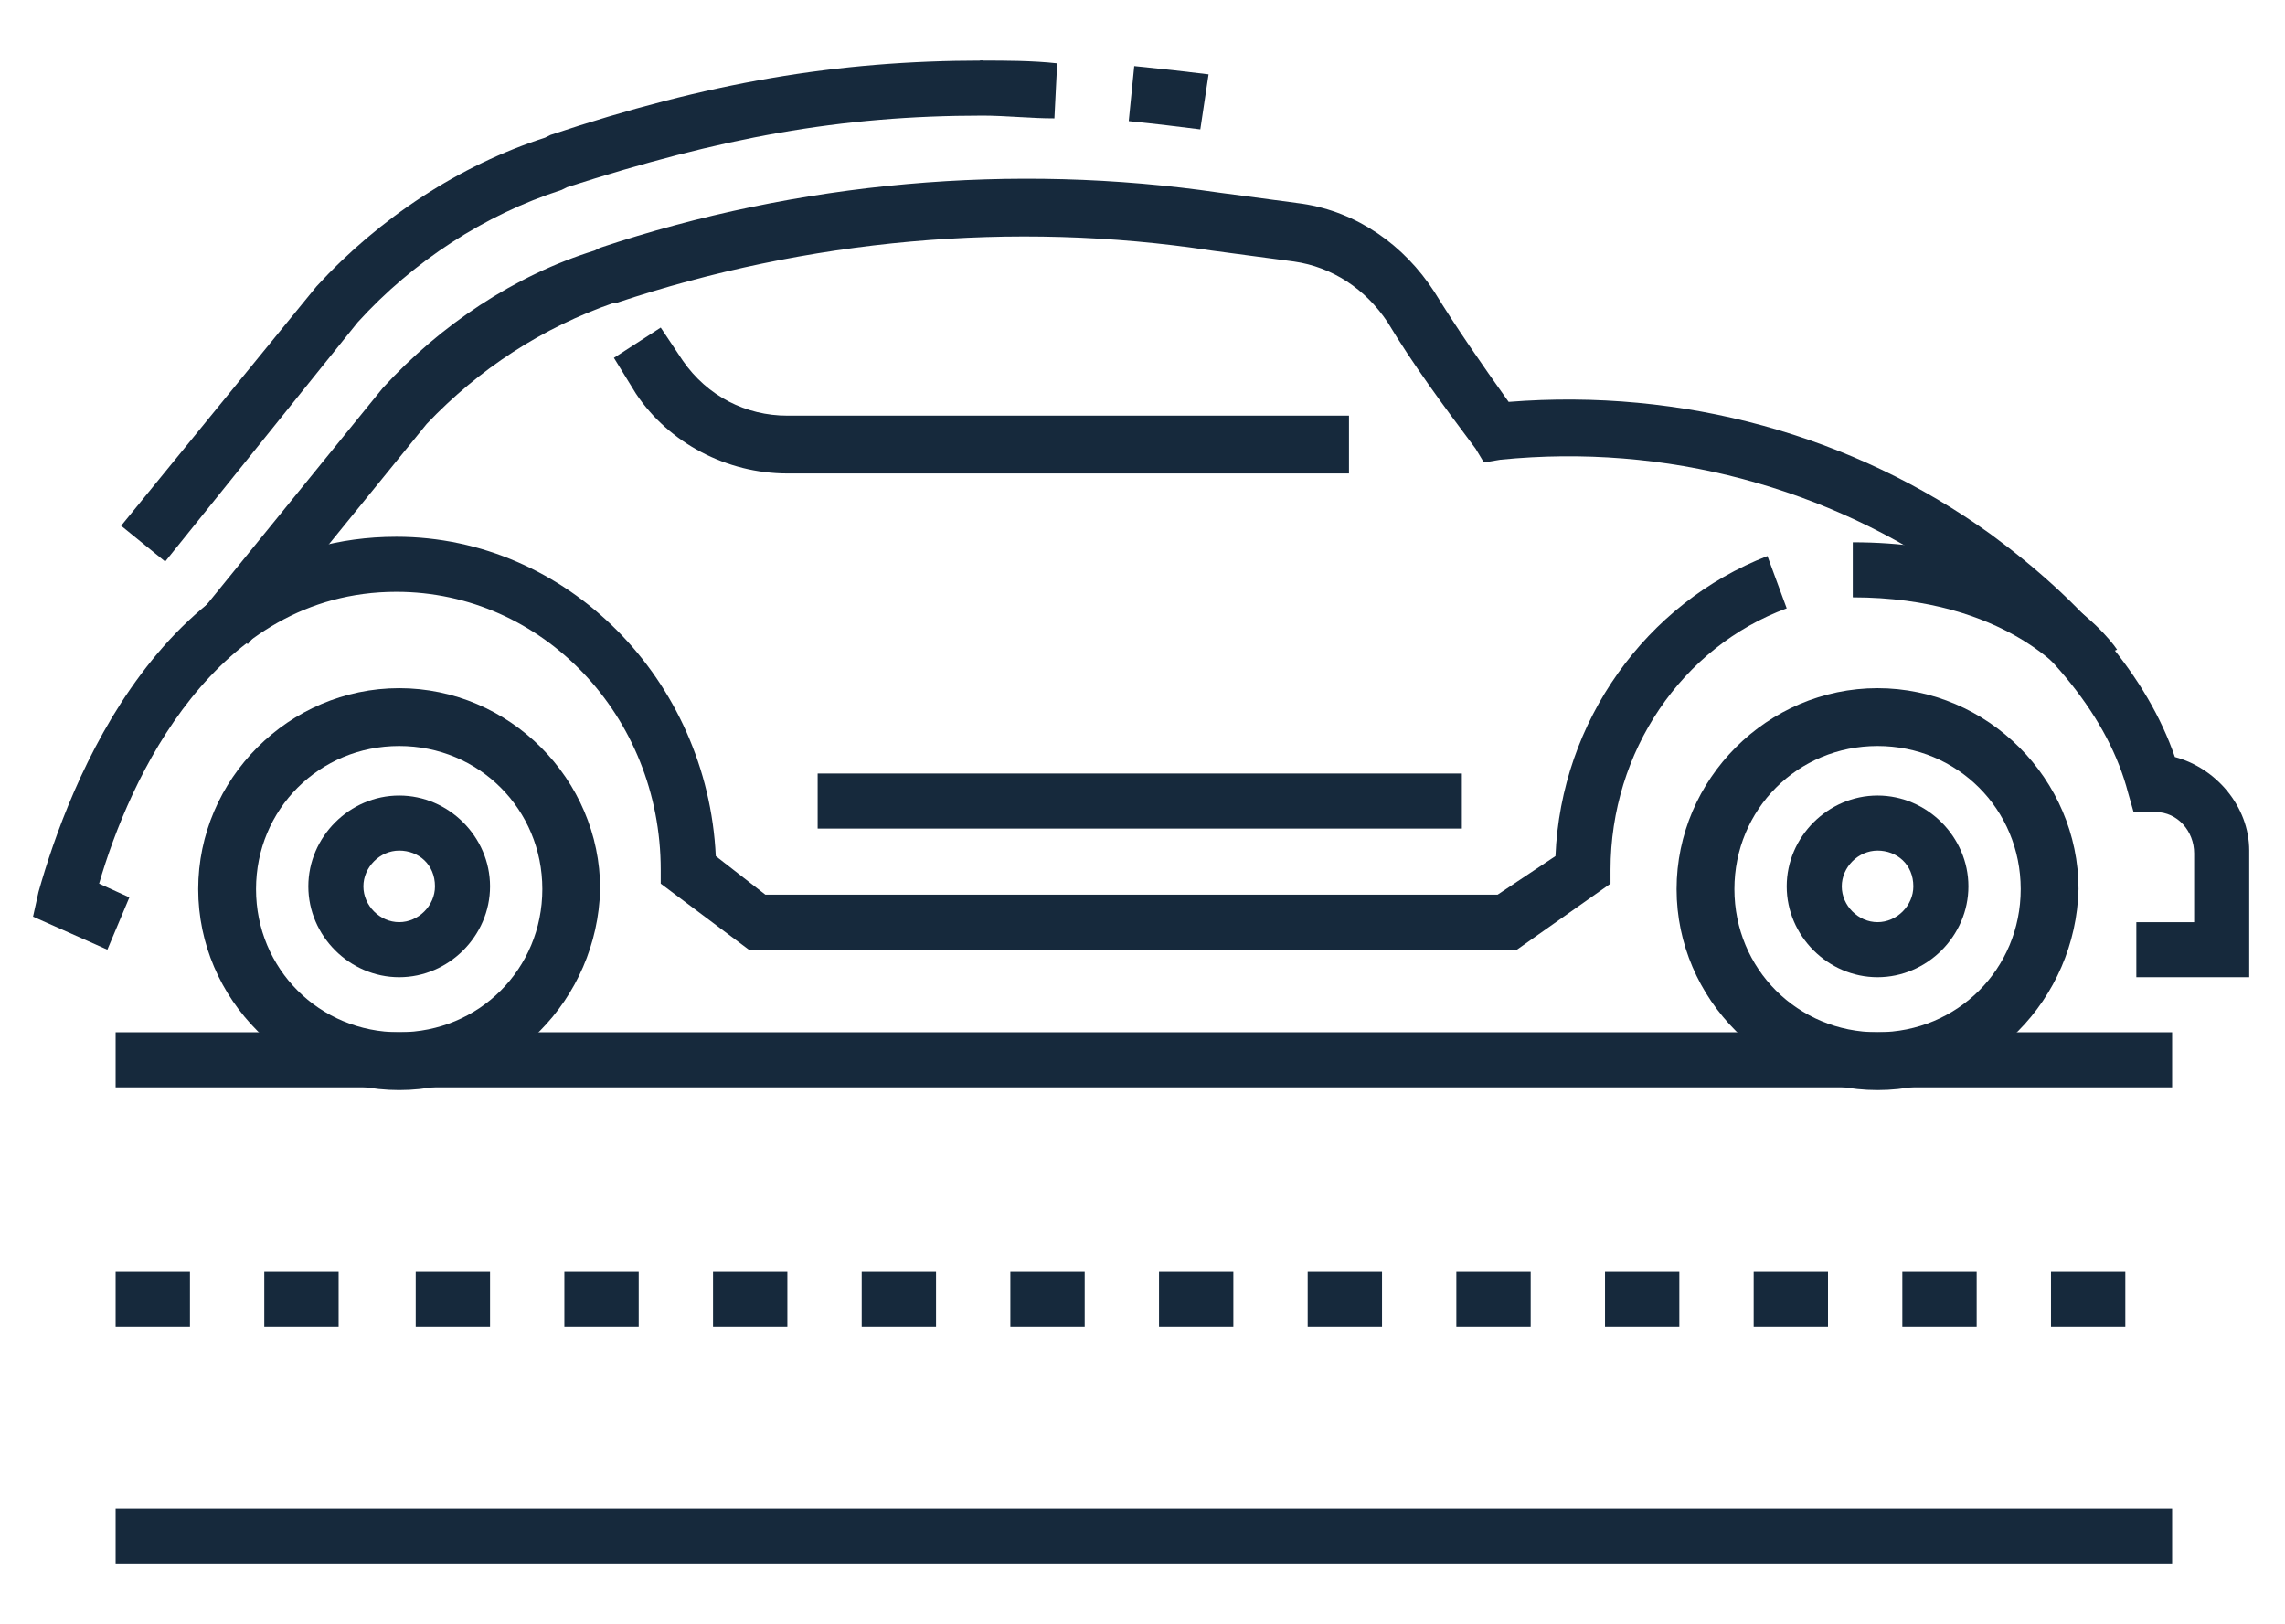 <?xml version="1.0" encoding="utf-8"?>
<!-- Generator: Adobe Illustrator 24.1.0, SVG Export Plug-In . SVG Version: 6.00 Build 0)  -->
<svg version="1.1" id="Layer_1" xmlns="http://www.w3.org/2000/svg" xmlns:xlink="http://www.w3.org/1999/xlink" x="0px" y="0px"
	 width="83px" height="59px" viewBox="0 0 83 59" style="enable-background:new 0 0 83 59;" xml:space="preserve">
<style type="text/css">
	.st0{display:none;}
	.st1{display:inline;}
	.st2{fill:#16293C;}
</style>
<g class="st0">
	<g class="st1">
		<g>
			<path class="st2" d="M77.6,46.4h-2.7v-2h2.7V46.4z M72.2,46.4h-2.7v-2h2.7V46.4z M66.8,46.4h-2.7v-2h2.7V46.4z M61.4,46.4h-2.7
				v-2h2.7V46.4z M56,46.4h-2.7v-2H56V46.4z M50.6,46.4h-2.7v-2h2.7V46.4z M45.2,46.4h-2.7v-2h2.7V46.4z M39.8,46.4h-2.7v-2h2.7
				V46.4z M34.4,46.4h-2.7v-2h2.7V46.4z M29,46.4h-2.7v-2H29V46.4z M23.6,46.4h-2.7v-2h2.7V46.4z M18.2,46.4h-2.7v-2h2.7V46.4z
				 M12.8,46.4h-2.7v-2h2.7V46.4z M7.4,46.4H4.7v-2h2.7V46.4z"/>
		</g>
		<g>
			<rect x="4.7" y="53" class="st2" width="73.6" height="2"/>
		</g>
		<g>
			<rect x="4.7" y="35.7" class="st2" width="73.6" height="2"/>
		</g>
	</g>
	<g class="st1">
		<g>
			<path class="st2" d="M21.4,37.7c-4.3,0-7.8-3.5-7.8-7.8s3.5-7.8,7.8-7.8c4.3,0,7.8,3.5,7.8,7.8S25.7,37.7,21.4,37.7z M21.4,24.2
				c-3.2,0-5.8,2.6-5.8,5.8s2.6,5.8,5.8,5.8c3.2,0,5.8-2.6,5.8-5.8S24.6,24.2,21.4,24.2z"/>
		</g>
		<g>
			<path class="st2" d="M21.4,33.4c-2,0-3.5-1.6-3.5-3.5s1.6-3.5,3.5-3.5c2,0,3.5,1.6,3.5,3.5S23.3,33.4,21.4,33.4z M21.4,28.3
				c-0.8,0-1.5,0.7-1.5,1.5s0.7,1.5,1.5,1.5c0.8,0,1.5-0.7,1.5-1.5S22.2,28.3,21.4,28.3z"/>
		</g>
	</g>
	<g class="st1">
		<g>
			<path class="st2" d="M62.6,37.7c-4.3,0-7.8-3.5-7.8-7.8s3.5-7.8,7.8-7.8s7.8,3.5,7.8,7.8S66.9,37.7,62.6,37.7z M62.6,24.2
				c-3.2,0-5.8,2.6-5.8,5.8s2.6,5.8,5.8,5.8s5.8-2.6,5.8-5.8S65.8,24.2,62.6,24.2z"/>
		</g>
		<g>
			<path class="st2" d="M62.6,33.4c-2,0-3.5-1.6-3.5-3.5s1.6-3.5,3.5-3.5c2,0,3.5,1.6,3.5,3.5S64.6,33.4,62.6,33.4z M62.6,28.3
				c-0.8,0-1.5,0.7-1.5,1.5s0.7,1.5,1.5,1.5c0.8,0,1.5-0.7,1.5-1.5S63.4,28.3,62.6,28.3z"/>
		</g>
	</g>
	<g class="st1">
		<path class="st2" d="M78.7,30.9h-6.6v-2h4.8l0.3-2.4c0.2-1.9-1.1-2.8-1.2-2.8l-0.3-0.2l-0.2-0.4c-1.2-2.6-3.9-5.6-7-6.4L54.5,13
			l-9.3-4.6C42.6,6.9,38.2,6,33.3,6h-8.7c-2.9,0-7.2,3-9.6,5.9c-0.9,1.1-2,2-3.2,2.7L7.5,17c-1.1,0.6-1.8,1.8-1.8,3.1v4.5
			c0,2.2,3.1,4.2,5.5,4.2v2H9.9v-0.1c-3.1-0.6-6.3-3.1-6.3-6.1v-4.5c0-2,1.1-3.9,2.9-4.9l4.2-2.4c1-0.6,1.9-1.3,2.7-2.3
			C16.2,7.4,21,4,24.6,4h8.7c2.5,0,8.7,0.3,12.9,2.6l9.1,4.5l13.8,3.6c3.7,0.9,6.8,4.3,8.3,7.4c0.6,0.5,2.1,2,1.8,4.6L78.7,30.9z"/>
	</g>
	<g class="st1">
		<path class="st2" d="M32.8,16.1h-0.7v-2h0.7V16.1z M29.4,16.1h-2.7v-2h2.7V16.1z M24,16.1h-2.7v-2H24V16.1z"/>
	</g>
	<g class="st1">
		<path class="st2" d="M50.7,16.1h-18v-2h14.7l-4.5-2.2c-2.1-1.2-5.6-1.9-9.5-1.9h-6.6c-2.1,0-5,1.9-7,4l0.1,0.1h1.4v2h-2.2l-2.1-2
			l0.6-0.7c2.3-2.7,6.2-5.4,9.2-5.4h6.6c2,0,7.1,0.2,10.5,2.1l7.8,3.8L50.7,16.1z"/>
	</g>
	<g class="st1">
		<rect x="31.3" y="28.9" class="st2" width="21.2" height="2"/>
	</g>
	<g class="st1">
		<path class="st2" d="M76.4,23.7l-5.2-1.2c-1.2-0.3-2.3-1-3-2L67,18.9l1.7-1.2l1.1,1.6c0.4,0.6,1.1,1,1.8,1.2l5.2,1.2L76.4,23.7z"
			/>
	</g>
</g>
<g class="st0">
	<g class="st1">
		<g>
			<g>
				<path class="st2" d="M21.4,33.6c-3.7,0-6.7-3-6.7-6.7c0-3.7,3-6.7,6.7-6.7c3.7,0,6.7,3,6.7,6.7C28.1,30.6,25.1,33.6,21.4,33.6z
					 M21.4,22.3c-2.6,0-4.6,2.1-4.6,4.6c0,2.6,2.1,4.6,4.6,4.6c2.6,0,4.6-2.1,4.6-4.6C26.1,24.4,24,22.3,21.4,22.3z"/>
			</g>
			<path class="st2" d="M19.3,26.8c0,1.2,0.9,2.1,2.1,2.1c1.2,0,2.1-0.9,2.1-2.1c0-1.2-0.9-2.1-2.1-2.1
				C20.3,24.7,19.3,25.7,19.3,26.8z"/>
		</g>
		<g>
			<g>
				<path class="st2" d="M66.3,33.6c-3.7,0-6.7-3-6.7-6.7c0-3.7,3-6.7,6.7-6.7c3.7,0,6.7,3,6.7,6.7C73,30.6,70,33.6,66.3,33.6z
					 M66.3,22.3c-2.6,0-4.6,2.1-4.6,4.6c0,2.6,2.1,4.6,4.6,4.6c2.6,0,4.6-2.1,4.6-4.6C70.9,24.4,68.9,22.3,66.3,22.3z"/>
			</g>
			<circle class="st2" cx="66.3" cy="26.8" r="2.1"/>
		</g>
		<g>
			<path class="st2" d="M74.1,30.3l-0.4-2l3.3-0.6v-4.2c0-0.8-0.4-1.5-1.2-1.9l-1.4-0.7c-3.7-1.9-7.6-3.1-11.7-3.6l-10.6-1.4
				l-0.3-0.2c-7.9-5.6-18.1-7-27.2-3.7c-4.1,1.4-14.2,5-16.2,5.7c-0.7,1.3-0.9,2.8-0.7,4.3l0.9,5.6h4.5v2H6.9l-1.1-7.3
				c-0.3-2,0.1-4.1,1.1-5.9c0.2-0.3,0.2-0.3,8.8-3.4L24,10c9.7-3.4,20.5-1.9,28.9,4l10.1,1.4c4.3,0.6,8.5,1.9,12.4,3.8l1.4,0.7
				c1.4,0.7,2.3,2.1,2.3,3.7v5.9L74.1,30.3z"/>
		</g>
		<g>
			<rect x="30.4" y="27.3" class="st2" width="27.2" height="2"/>
		</g>
		<g>
			<polygon class="st2" points="50.2,17.4 28.7,15.7 23.7,11.7 25,10.1 29.5,13.8 49.7,15.4 51.6,14.1 52.7,15.9 			"/>
		</g>
		<g>
			<rect x="4.4" y="10.7" class="st2" width="6.6" height="2"/>
		</g>
		<g>
			
				<rect x="6.7" y="11.7" transform="matrix(1 -1.615705e-02 1.615705e-02 1 -0.229 0.126)" class="st2" width="2" height="5.1"/>
		</g>
		<g>
			<polygon class="st2" points="50,25.1 30,22.8 24.8,17.9 26.2,16.4 30.9,20.9 50.3,23 			"/>
		</g>
	</g>
	<g class="st1">
		<g>
			<path class="st2" d="M76.8,42.2h-2.7v-2h2.7V42.2z M71.4,42.2h-2.7v-2h2.7V42.2z M66,42.2h-2.7v-2H66V42.2z M60.6,42.2h-2.7v-2
				h2.7V42.2z M55.2,42.2h-2.7v-2h2.7V42.2z M49.8,42.2h-2.7v-2h2.7V42.2z M44.4,42.2h-2.7v-2h2.7V42.2z M39,42.2h-2.7v-2H39V42.2z
				 M33.6,42.2h-2.7v-2h2.7V42.2z M28.2,42.2h-2.7v-2h2.7V42.2z M22.8,42.2h-2.7v-2h2.7V42.2z M17.4,42.2h-2.7v-2h2.7V42.2z
				 M12,42.2H9.3v-2H12V42.2z M6.6,42.2H3.9v-2h2.7V42.2z"/>
		</g>
		<g>
			<rect x="3.9" y="48.8" class="st2" width="74.7" height="2"/>
		</g>
		<g>
			<rect x="3.9" y="31.6" class="st2" width="74.7" height="2"/>
		</g>
	</g>
</g>
<g>
	<g>
		<g>
			<path class="st2" d="M77.2,48.2h-2.7v-2h2.7V48.2z M71.8,48.2h-2.7v-2h2.7V48.2z M66.4,48.2h-2.7v-2h2.7V48.2z M61,48.2h-2.7v-2
				H61V48.2z M55.6,48.2h-2.7v-2h2.7V48.2z M50.2,48.2h-2.7v-2h2.7V48.2z M44.8,48.2h-2.7v-2h2.7V48.2z M39.4,48.2h-2.7v-2h2.7V48.2
				z M34,48.2h-2.7v-2H34V48.2z M28.6,48.2h-2.7v-2h2.7V48.2z M23.2,48.2h-2.7v-2h2.7V48.2z M17.8,48.2h-2.7v-2h2.7V48.2z
				 M12.3,48.2H9.6v-2h2.7V48.2z M6.9,48.2H4.2v-2h2.7V48.2z"/>
		</g>
		<g>
			<rect x="4.2" y="54.8" class="st2" width="74.7" height="2"/>
		</g>
		<g>
			<rect x="4.2" y="37.5" class="st2" width="74.7" height="2"/>
		</g>
	</g>
	<g>
		<g>
			<g>
				<path class="st2" d="M68.2,39.6c-4,0-7.3-3.3-7.3-7.3c0-4,3.3-7.3,7.3-7.3c4,0,7.3,3.3,7.3,7.3C75.4,36.3,72.2,39.6,68.2,39.6z
					 M68.2,27.1c-2.9,0-5.2,2.3-5.2,5.2c0,2.9,2.3,5.2,5.2,5.2c2.9,0,5.2-2.3,5.2-5.2C73.4,29.4,71.1,27.1,68.2,27.1z"/>
			</g>
			<g>
				<path class="st2" d="M68.2,35.5c-1.8,0-3.3-1.5-3.3-3.3c0-1.8,1.5-3.3,3.3-3.3c1.8,0,3.3,1.5,3.3,3.3C71.5,34,70,35.5,68.2,35.5
					z M68.2,30.9c-0.7,0-1.3,0.6-1.3,1.3c0,0.7,0.6,1.3,1.3,1.3c0.7,0,1.3-0.6,1.3-1.3C69.5,31.4,68.9,30.9,68.2,30.9z"/>
			</g>
		</g>
		<g>
			<g>
				<path class="st2" d="M14.5,39.6c-4,0-7.3-3.3-7.3-7.3c0-4,3.3-7.3,7.3-7.3c4,0,7.3,3.3,7.3,7.3C21.7,36.3,18.5,39.6,14.5,39.6z
					 M14.5,27.1c-2.9,0-5.2,2.3-5.2,5.2c0,2.9,2.3,5.2,5.2,5.2c2.9,0,5.2-2.3,5.2-5.2C19.7,29.4,17.4,27.1,14.5,27.1z"/>
			</g>
			<g>
				<path class="st2" d="M14.5,35.5c-1.8,0-3.3-1.5-3.3-3.3c0-1.8,1.5-3.3,3.3-3.3c1.8,0,3.3,1.5,3.3,3.3
					C17.8,34,16.3,35.5,14.5,35.5z M14.5,30.9c-0.7,0-1.3,0.6-1.3,1.3c0,0.7,0.6,1.3,1.3,1.3c0.7,0,1.3-0.6,1.3-1.3
					C15.8,31.4,15.2,30.9,14.5,30.9z"/>
			</g>
		</g>
		<g>
			<path class="st2" d="M55.1,34.5H27.2l-3.2-2.4v-0.5c0-5.6-4.3-10.1-9.6-10.1c-6.6,0-9.7,6.8-10.8,10.6l1.1,0.5l-0.8,1.9l-2.7-1.2
				l0.2-0.9c1.1-3.9,4.5-12.9,13-12.9c6.2,0,11.3,5.2,11.6,11.6l1.8,1.4h26.6l2.1-1.4c0.2-4.9,3.3-9.2,7.7-10.9l0.7,1.9
				c-3.8,1.4-6.4,5.2-6.4,9.5v0.5L55.1,34.5z"/>
		</g>
		<g>
			<path class="st2" d="M81.7,35.5h-4.1v-2h2.1V31c0-0.8-0.6-1.5-1.4-1.5h-0.8l-0.2-0.7c-0.7-2.7-2.8-5.3-6.1-7.7
				c-4.8-3.4-10.7-5-16.7-4.4l-0.6,0.1l-0.3-0.5c-1.2-1.6-2.3-3.1-3.2-4.6c-0.8-1.2-2-2-3.4-2.2l-3-0.4C36.8,8,29.3,8.7,22.4,11
				L22.3,11c-2.6,0.9-4.9,2.4-6.8,4.4l-6.5,8l-1.6-1.3l6.5-8c2.1-2.3,4.8-4.1,7.7-5l0.2-0.1c7.2-2.4,15-3.1,22.5-2l3,0.4
				c2,0.3,3.7,1.5,4.8,3.2c0.8,1.3,1.7,2.6,2.7,4c6.3-0.5,12.5,1.2,17.5,4.8c3.4,2.5,5.7,5.2,6.7,8.1c1.5,0.4,2.7,1.8,2.7,3.4V35.5z
				"/>
		</g>
		<g>
			<path class="st2" d="M43.6,4.7C42.8,4.6,42,4.5,41,4.4l0.2-2c1,0.1,1.9,0.2,2.7,0.3L43.6,4.7z M38.3,4.3c-0.9,0-1.8-0.1-2.6-0.1
				l-0.1-2h0.1c0.8,0,1.8,0,2.7,0.1L38.3,4.3z"/>
		</g>
		<g>
			<path class="st2" d="M6,20.4l-1.6-1.3l7.1-8.7C13.8,7.9,16.7,6,19.8,5L20,4.9C25.7,3,30.4,2.2,35.7,2.2l0,2
				c-5.2,0-9.5,0.8-15.1,2.6l-0.2,0.1c-2.8,0.9-5.4,2.6-7.4,4.8L6,20.4z"/>
		</g>
		<g>
			<path class="st2" d="M49,17.2H28.6c-2.2,0-4.3-1.1-5.5-2.9L22.3,13l1.7-1.1l0.8,1.2c0.9,1.3,2.3,2,3.8,2H49V17.2z"/>
		</g>
		<g>
			<rect x="29.7" y="28.1" class="st2" width="23.4" height="2"/>
		</g>
		<g>
			<path class="st2" d="M75.1,24.6c0,0-2.2-2.9-7.8-2.9v-2c7.1,0,9.6,3.9,9.6,3.9l-0.9,0.4l-0.8-0.6l0.8,0.6L75.1,24.6z"/>
		</g>
	</g>
</g>
<g class="st0">
	<g class="st1">
		<g>
			<path class="st2" d="M59.5,53.2c-3.9,0-7.1-3.2-7.1-7.1s3.2-7.1,7.1-7.1s7.1,3.2,7.1,7.1S63.5,53.2,59.5,53.2z M59.5,41
				c-2.8,0-5.1,2.3-5.1,5.1c0,2.8,2.3,5.1,5.1,5.1c2.8,0,5.1-2.3,5.1-5.1C64.6,43.3,62.3,41,59.5,41z"/>
		</g>
		<g>
			<path class="st2" d="M22.3,53.2c-3.9,0-7.1-3.2-7.1-7.1s3.2-7.1,7.1-7.1s7.1,3.2,7.1,7.1S26.2,53.2,22.3,53.2z M22.3,41
				c-2.8,0-5.1,2.3-5.1,5.1c0,2.8,2.3,5.1,5.1,5.1s5.1-2.3,5.1-5.1C27.4,43.3,25.1,41,22.3,41z"/>
		</g>
		<g>
			<path class="st2" d="M59.5,49.3c-1.9,0-3.4-1.5-3.4-3.4c0-1.9,1.5-3.4,3.4-3.4c1.9,0,3.4,1.5,3.4,3.4
				C62.9,47.8,61.4,49.3,59.5,49.3z M59.5,44.6c-0.7,0-1.4,0.6-1.4,1.4c0,0.7,0.6,1.4,1.4,1.4c0.7,0,1.4-0.6,1.4-1.4
				C60.9,45.2,60.3,44.6,59.5,44.6z"/>
		</g>
		<g>
			<path class="st2" d="M22.3,49.3c-1.9,0-3.4-1.5-3.4-3.4c0-1.9,1.5-3.4,3.4-3.4c1.9,0,3.4,1.5,3.4,3.4
				C25.7,47.8,24.1,49.3,22.3,49.3z M22.3,44.6c-0.7,0-1.4,0.6-1.4,1.4c0,0.7,0.6,1.4,1.4,1.4c0.7,0,1.4-0.6,1.4-1.4
				C23.6,45.2,23,44.6,22.3,44.6z"/>
		</g>
		<g>
			<path class="st2" d="M13.4,47h-2.7c-3,0-5.5-2.5-5.5-5.5V12.8c0-3.9,3.1-7,7-7h31.9v2H12.2c-2.7,0-5,2.2-5,5v28.7
				c0,1.9,1.6,3.5,3.5,3.5h2.7V47z"/>
		</g>
		<g>
			<path class="st2" d="M67.2,23.3l-5.5-9.6c-2-3.6-5.8-5.9-10-5.9H41.5v-2h10.2c4.9,0,9.4,2.7,11.7,6.9l5.5,9.6L67.2,23.3z"/>
		</g>
		<g>
			<rect x="45.5" y="27.6" class="st2" width="7.1" height="2"/>
		</g>
		<g>
			<rect x="32" y="45.3" class="st2" width="18.5" height="2"/>
		</g>
		<g>
			<polygon class="st2" points="76.8,40.1 70.7,40.1 70.7,33.5 72.7,33.5 72.7,38.1 76.8,38.1 			"/>
		</g>
		<g>
			<path class="st2" d="M72.3,47.3H69v-2h3.3c1.9,0,3.5-1.6,3.5-3.5v-7.2l-8.2-10.8H54.1c-3.9,0-8-0.6-9-5.1l0-0.2v-7
				c0-0.8,0.7-1.5,1.5-1.5h4.6c3.7,0,7.2,2,9,5.3l-1.8,1c-1.4-2.6-4.2-4.3-7.2-4.3H47v6.3c0.6,2.5,2.6,3.4,7,3.4h14.5l9.3,12.1v7.9
				C77.8,44.8,75.3,47.3,72.3,47.3z"/>
		</g>
		<g>
			<rect x="41" y="11" class="st2" width="2" height="35.3"/>
		</g>
		<g>
			<rect x="6.2" y="21.8" class="st2" width="27.8" height="2"/>
		</g>
		<g>
			<path class="st2" d="M23,29.7h-2.7v-2H23V29.7z M17.6,29.7h-2.7v-2h2.7V29.7z M12.2,29.7H9.5v-2h2.7V29.7z"/>
		</g>
	</g>
	<g class="st1">
		<g>
			<rect x="74.4" y="51.2" class="st2" width="3.3" height="2"/>
		</g>
		<g>
			<rect x="5.3" y="51.2" class="st2" width="65.1" height="2"/>
		</g>
	</g>
</g>
</svg>
